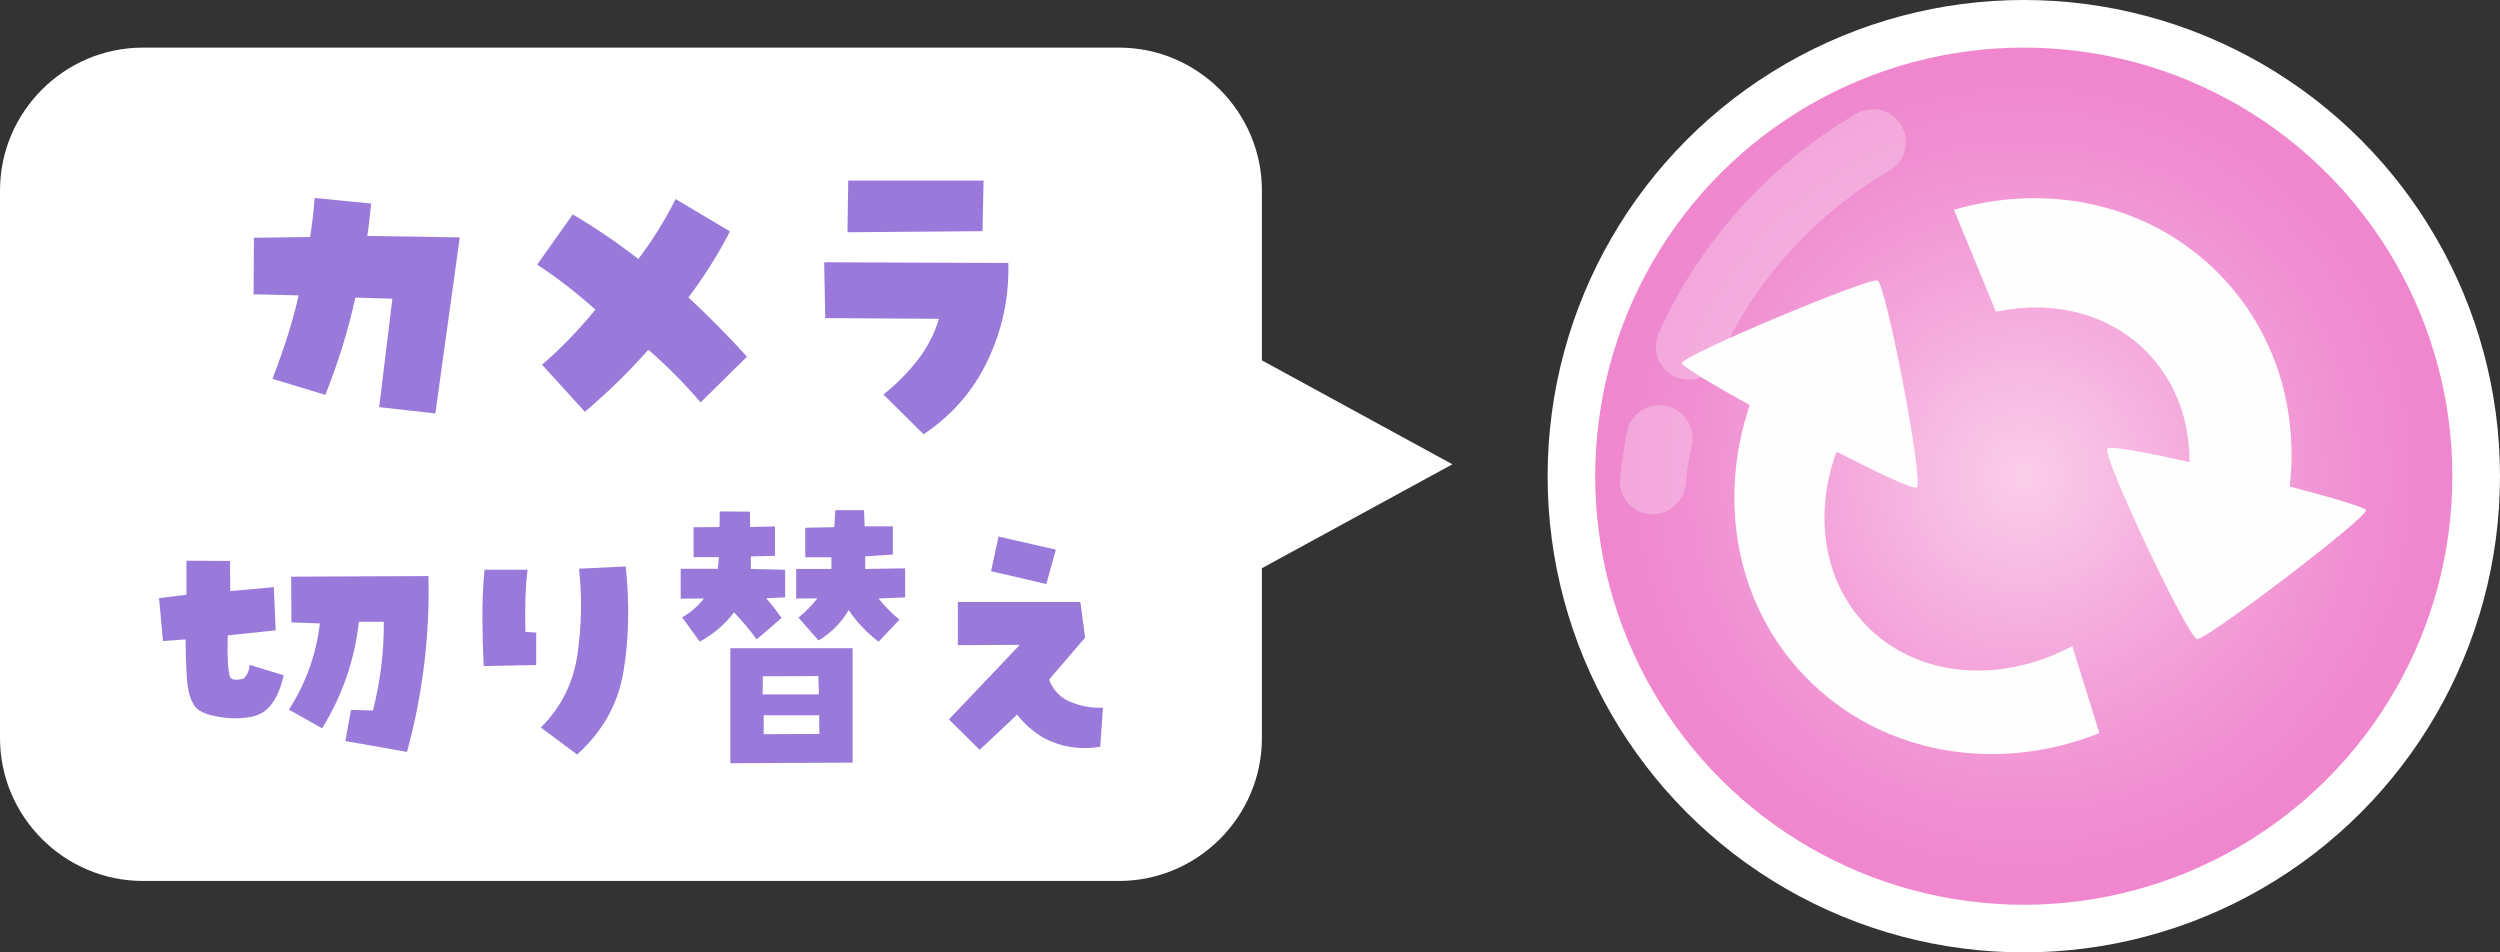 <?xml version="1.0" encoding="UTF-8"?>
<svg id="_レイヤー_1" data-name="レイヤー 1" xmlns="http://www.w3.org/2000/svg" xmlns:xlink="http://www.w3.org/1999/xlink" viewBox="0 0 210 80">
  <rect x="0" y="0" width="210" height="80" fill="#333333" stroke="none"/>
  <defs>
    <style>
      .cls-1 {
        fill: none;
      }

      .cls-2 {
        fill: #fff;
      }

      .cls-3 {
        opacity: .26;
      }

      .cls-4 {
        fill: #fefefe;
      }

      .cls-5 {
        fill: #997adb;
      }

      .cls-6 {
        fill: url(#_名称未設定グラデーション_17);
      }
    </style>
    <radialGradient id="_名称未設定グラデーション_17" data-name="名称未設定グラデーション 17" cx="170" cy="40" fx="170" fy="40" r="36" gradientTransform="translate(28.25 -62.01) rotate(22.5)" gradientUnits="userSpaceOnUse">
      <stop offset="0" stop-color="#fbcfeb"/>
      <stop offset="0" stop-color="#faceea"/>
      <stop offset=".44" stop-color="#f4a7db"/>
      <stop offset=".79" stop-color="#f08ed1"/>
      <stop offset="1" stop-color="#ef86ce"/>
    </radialGradient>
  </defs>
  <g>
    <path class="cls-2" d="M122,39l-16-8.73v-14.27c0-6.6-5.4-12-12-12H12C5.4,4,0,9.4,0,16v46c0,6.6,5.4,12,12,12h82c6.6,0,12-5.4,12-12v-14.27l16-8.73Z"/>
    <g>
      <g>
        <path class="cls-5" d="M20.41,57.05c.34-.31.53-.71.56-1.2l2.86.87c-.36,1.61-.97,2.66-1.83,3.16-.45.27-1.07.41-1.86.45s-1.59-.05-2.4-.25-1.32-.53-1.52-1c-.3-.48-.48-1.28-.54-2.38s-.09-2.1-.09-2.99l-1.9.14-.33-3.61,2.3-.28v-2.86l3.66.02.02,2.53,3.66-.33.16,3.63-4.03.42c-.05,1.84.02,3.01.19,3.49.12.25.49.3,1.1.16ZM29.48,59.63l1.85.05c.62-2.45.93-4.94.91-7.45h-2.09c-.36,3.2-1.39,6.19-3.09,8.95l-2.79-1.57c1.42-2.22,2.29-4.63,2.6-7.24l-2.39-.09-.02-3.84,11.53-.05c.12,5-.48,9.92-1.8,14.77l-5.18-.91.47-2.6Z"/>
        <path class="cls-5" d="M40.71,47.86h3.61c-.09.67-.15,1.43-.18,2.29s-.03,1.82-.01,2.92l.91.07v2.72l-4.41.09c-.06-1.23-.1-2.55-.11-3.95s.05-2.78.18-4.14ZM48.65,47.77l3.91-.19c.33,3.12.27,6.05-.18,8.79s-1.75,5.07-3.9,7.01l-3.05-2.27c1.7-1.69,2.73-3.74,3.08-6.16s.39-4.81.13-7.17Z"/>
        <path class="cls-5" d="M65.11,46.69l-2.04.05v1.05l2.88.07v2.32l-1.59.07c.45.52.88,1.07,1.29,1.66l-2.09,1.8c-.59-.81-1.23-1.57-1.9-2.27-.78,1.02-1.74,1.84-2.88,2.46l-1.48-2.04c.73-.42,1.34-.95,1.83-1.59l-1.95.02v-2.51h3.12l.09-.98h-2.13v-2.51l2.18-.02.02-1.31,2.53.02.02,1.29,2.09-.05v2.46ZM71.62,54.45v9.61l-10.27.05v-9.66h10.27ZM68.79,58.34l-.05-1.55-4.66.02-.02,1.52h4.73ZM64.14,61.67l4.69-.02-.02-1.57h-4.66v1.59ZM66.89,47.79h2.95v-.98h-2.2v-2.48l2.44-.05.09-1.43h2.41l.05,1.36h2.37v2.37l-2.32.16v1.05l3.35-.05v2.44l-2.23.09c.5.64,1.09,1.23,1.76,1.78l-1.76,1.85c-.98-.75-1.82-1.63-2.51-2.65-.62,1.06-1.47,1.91-2.53,2.55l-1.69-1.92c.59-.48,1.12-1.02,1.59-1.62l-1.78.02v-2.51Z"/>
        <path class="cls-5" d="M82.29,62.98l-2.58-2.55,5.95-6.26-5.2.02v-3.63h10.29l.4,3-3.02,3.52c.25.73.73,1.3,1.43,1.71.95.48,1.98.7,3.09.66l-.23,3.28c-1.73.28-3.35.02-4.85-.8-.84-.52-1.55-1.15-2.13-1.9l-3.14,2.95ZM88.69,46.18l-.8,2.88-4.64-1.08.63-2.91,4.8,1.1Z"/>
      </g>
      <g>
        <path class="cls-5" d="M22.88,31.84c1.04-2.7,1.77-5.04,2.2-7.03l-3.78-.09.03-4.75,4.72-.06c.18-1.13.3-2.23.38-3.28l4.75.47c-.12,1.15-.22,2.06-.32,2.72l7.76.12-2.05,14.79-4.72-.53,1.11-9.11-3.11-.09c-.59,2.7-1.43,5.42-2.52,8.17l-4.45-1.35Z"/>
        <path class="cls-5" d="M45.53,30.64c1.6-1.39,3.1-2.93,4.48-4.63-1.56-1.41-3.19-2.67-4.89-3.78l2.99-4.22c1.89,1.11,3.73,2.36,5.51,3.75,1.23-1.64,2.28-3.32,3.13-5.04l4.57,2.72c-1,1.93-2.16,3.78-3.49,5.54,1.66,1.54,3.3,3.2,4.92,4.98l-3.9,3.84c-1.39-1.62-2.85-3.1-4.39-4.42-1.66,1.88-3.44,3.61-5.33,5.21l-3.6-3.96Z"/>
        <path class="cls-5" d="M69.23,22.03l15.47.06c.08,2.83-.49,5.54-1.7,8.12s-3.02,4.67-5.42,6.27l-3.37-3.34c1.05-.84,2-1.79,2.83-2.84s1.44-2.23,1.83-3.52l-9.55-.06-.09-4.69ZM71.25,15.17h11.37l-.09,4.25-11.34.09.06-4.34Z"/>
      </g>
    </g>
  </g>
  <g>
    <g>
      <g>
        <circle class="cls-2" cx="170" cy="40" r="40"/>
        <circle class="cls-6" cx="170" cy="40" r="36" transform="translate(-2.37 68.1) rotate(-22.5)"/>
        <g class="cls-3">
          <path class="cls-4" d="M141.86,31.89c-.38,0-.76-.08-1.13-.24-1.4-.62-2.02-2.26-1.4-3.65,3.43-7.68,9.33-14.23,16.62-18.45,1.32-.77,3.02-.31,3.78,1.01s.31,3.02-1.01,3.78c-6.29,3.64-11.38,9.29-14.34,15.92-.46,1.03-1.47,1.64-2.53,1.64Z"/>
          <path class="cls-4" d="M138.84,43.2c-.1,0-.19,0-.29-.01-1.52-.16-2.62-1.52-2.47-3.04.14-1.31.34-2.62.6-3.9.31-1.5,1.77-2.46,3.27-2.16,1.5.31,2.46,1.77,2.16,3.27-.23,1.1-.4,2.23-.52,3.36-.15,1.42-1.35,2.48-2.75,2.48Z"/>
        </g>
      </g>
      <g>
        <path class="cls-4" d="M156.77,52.54c-3.65-3.77-4.41-9.4-2.5-14.6,3.57,1.83,6.53,3.22,6.75,3.01.57-.57-2.6-17.12-3.31-17.39-.71-.27-16.44,6.3-16.44,6.95,0,.24,2.5,1.74,5.71,3.52-2.7,7.95-1.2,16.77,4.7,22.85,6.39,6.58,16.14,8.11,24.67,4.7l-2.28-7.31c-5.98,3.2-13,2.7-17.31-1.74Z"/>
        <path class="cls-4" d="M192.34,40.86c.73-6.44-1.18-12.95-5.84-17.75-5.82-6-14.43-7.8-22.37-5.49l3.53,8.57c4.71-1.01,9.49.09,12.73,3.44,2.38,2.46,3.54,5.71,3.52,9.13l.11.08c-3.78-.85-6.85-1.42-7.01-1.16-.41.69,6.79,15.93,7.55,16.01.75.08,14.34-10.21,14.18-10.84-.06-.23-2.84-1.05-6.39-1.98Z"/>
      </g>
    </g>
    <rect class="cls-1" x="130" width="80" height="80"/>
  </g>
</svg>